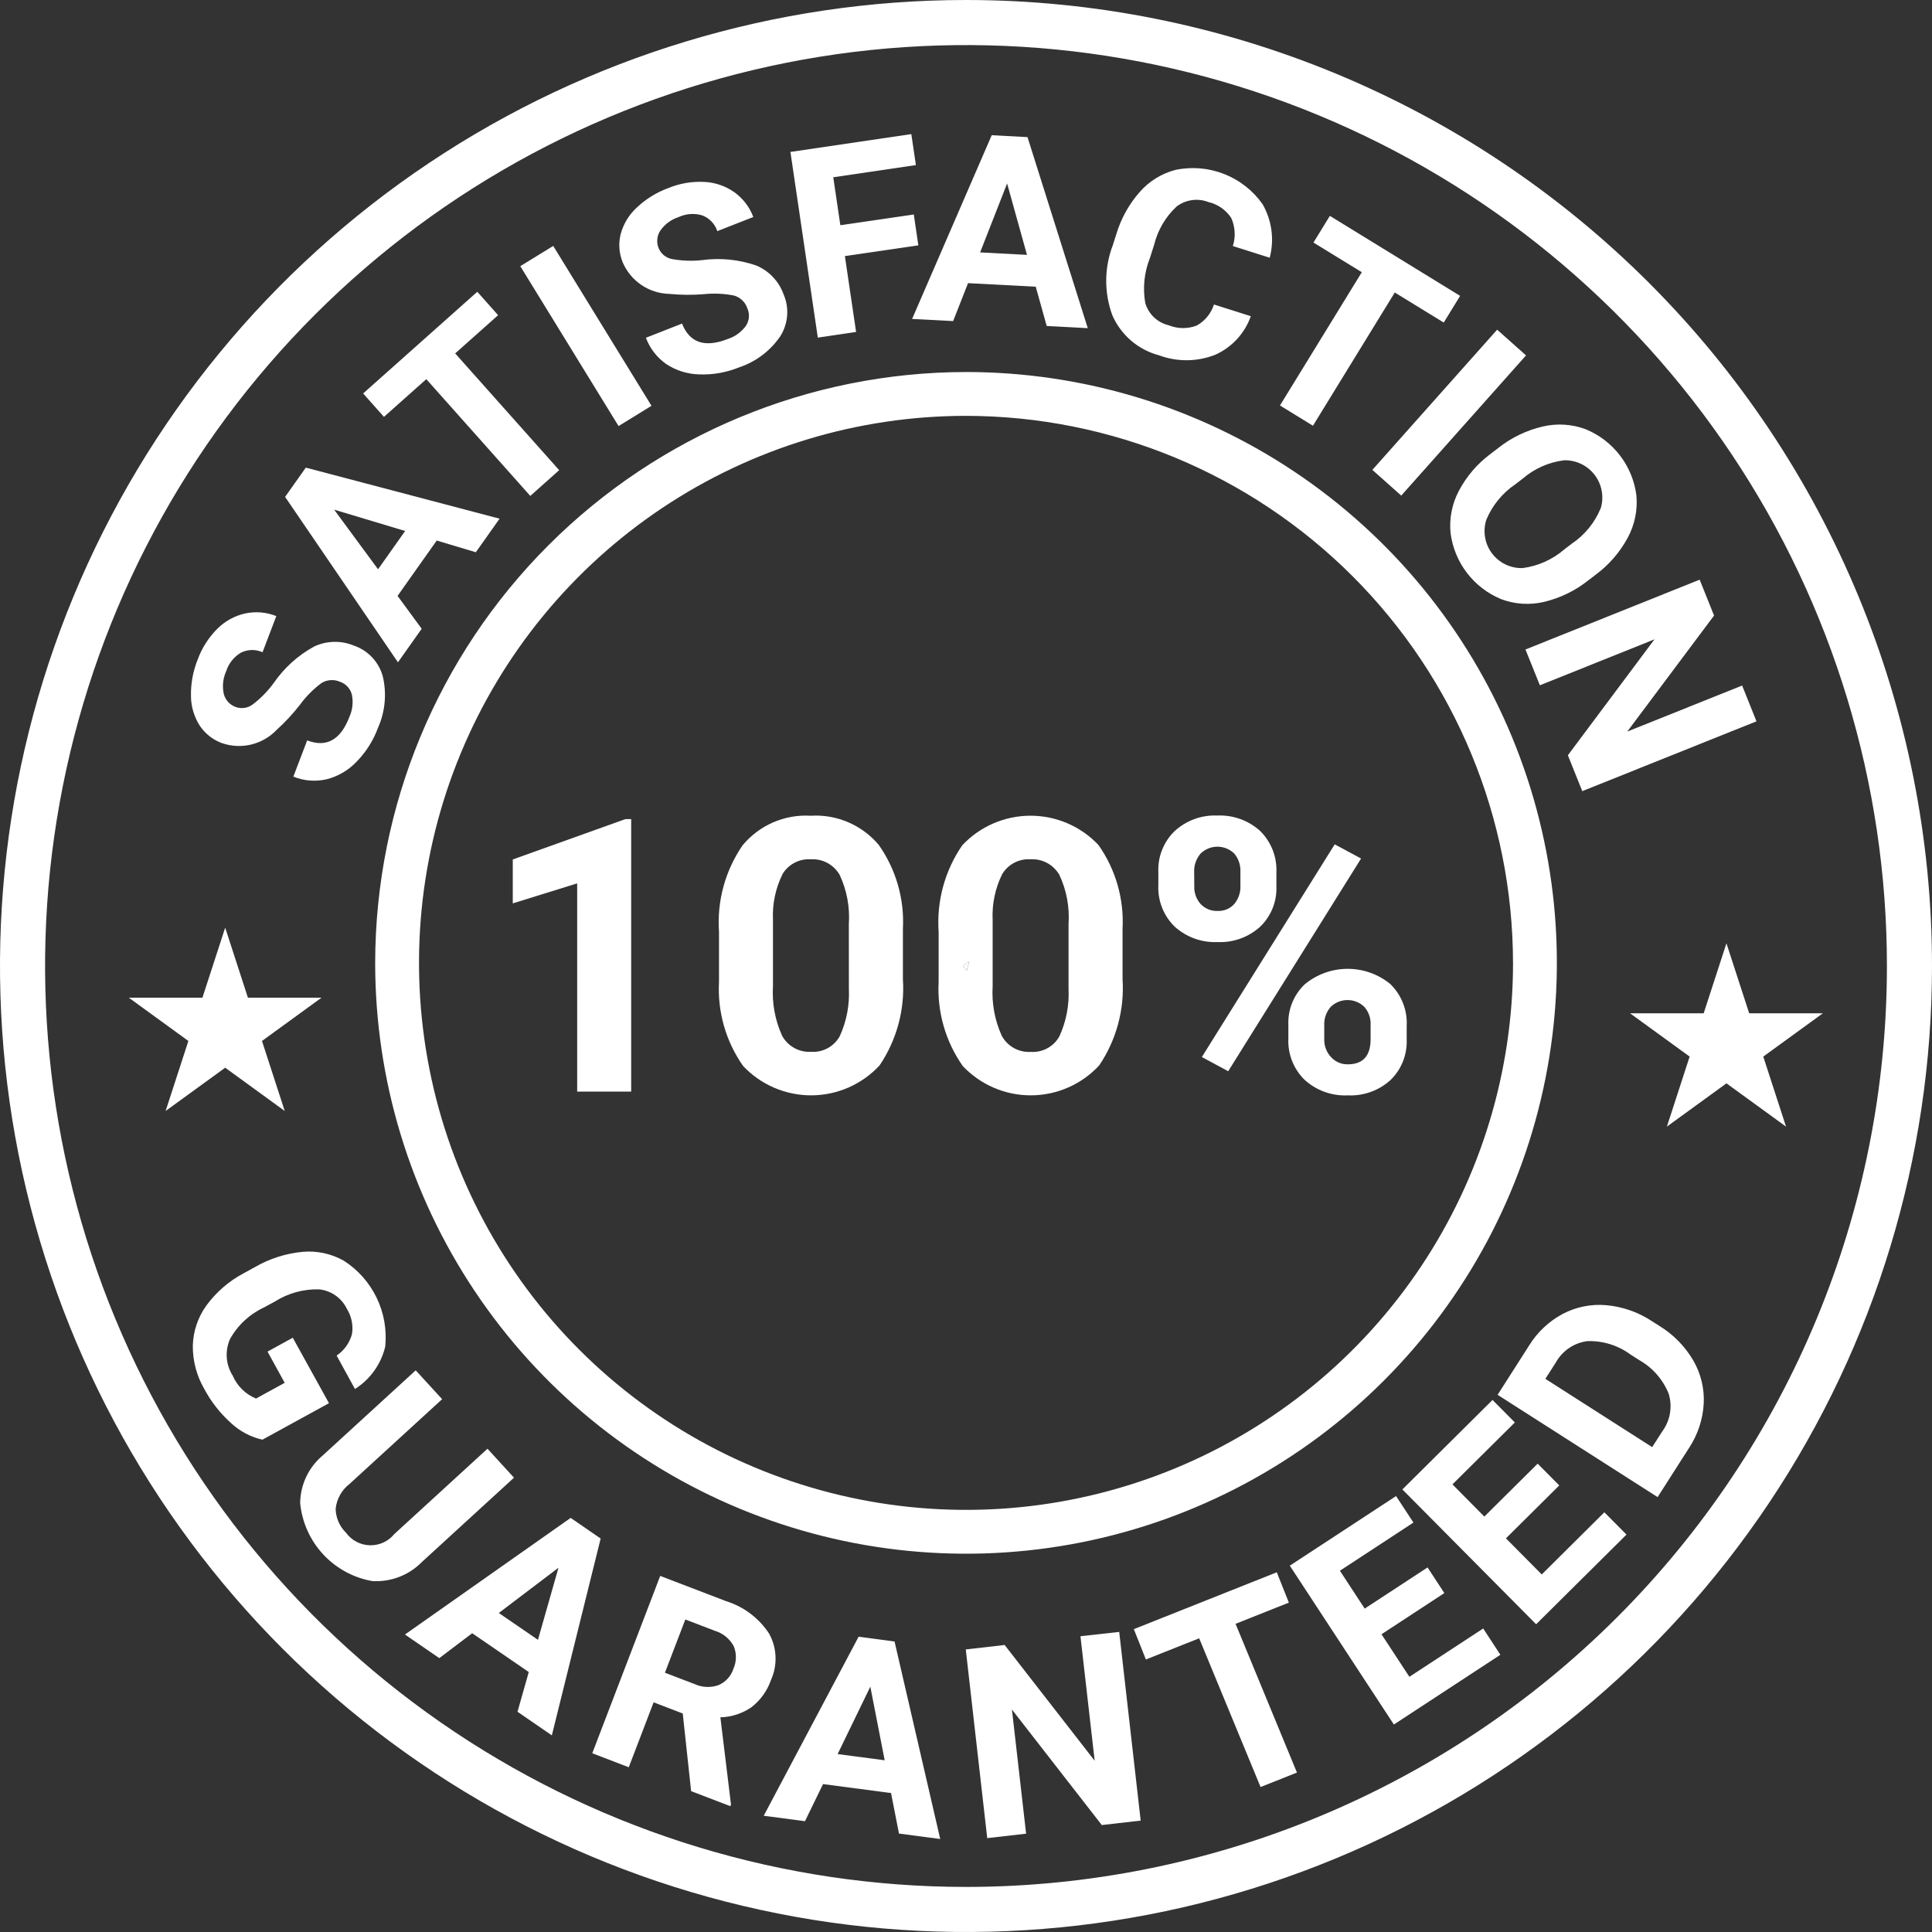 <svg width="90" height="90" viewBox="0 0 90 90" fill="none" xmlns="http://www.w3.org/2000/svg">
<rect x="0" y="0" width="90" height="90" fill="#333333" stroke="none"/>
<g id="Group 17">
<path id="Path 91" d="M45 0C36.1 0 27.4 2.639 19.999 7.584C12.599 12.528 6.831 19.557 3.425 27.779C0.019 36.002 -0.872 45.05 0.865 53.779C2.601 62.508 6.887 70.526 13.18 76.82C19.474 83.113 27.492 87.399 36.221 89.135C44.95 90.872 53.998 89.981 62.221 86.575C70.444 83.169 77.471 77.401 82.416 70.001C87.361 62.6 90 53.9 90 45C90 33.065 85.259 21.619 76.82 13.18C68.381 4.741 56.935 0 45 0ZM45 87.9C36.515 87.9 28.221 85.384 21.166 80.67C14.111 75.956 8.613 69.256 5.366 61.417C2.119 53.578 1.269 44.952 2.924 36.631C4.58 28.309 8.665 20.665 14.665 14.665C20.665 8.665 28.309 4.58 36.631 2.924C44.953 1.269 53.578 2.119 61.417 5.366C69.256 8.613 75.956 14.111 80.67 21.166C85.384 28.221 87.9 36.515 87.9 45C87.9 56.378 83.38 67.29 75.335 75.335C67.29 83.38 56.378 87.9 45 87.9Z" fill="white"/>
<path id="Path 92" d="M17.477 44.854C17.477 50.298 19.091 55.619 22.116 60.146C25.14 64.672 29.439 68.2 34.468 70.283C39.498 72.366 45.032 72.911 50.371 71.849C55.71 70.787 60.614 68.166 64.463 64.317C68.313 60.467 70.934 55.563 71.996 50.224C73.058 44.885 72.513 39.35 70.43 34.321C68.347 29.292 64.819 24.993 60.293 21.969C55.766 18.944 50.445 17.33 45.001 17.33C37.704 17.338 30.708 20.241 25.548 25.401C20.388 30.561 17.485 37.557 17.477 44.854ZM70.483 44.854C70.483 49.894 68.989 54.821 66.189 59.011C63.389 63.202 59.409 66.468 54.752 68.397C50.096 70.325 44.972 70.83 40.029 69.846C35.086 68.863 30.546 66.436 26.982 62.872C23.419 59.308 20.992 54.768 20.009 49.825C19.026 44.882 19.53 39.758 21.459 35.102C23.388 30.446 26.654 26.466 30.845 23.666C35.035 20.866 39.962 19.372 45.002 19.372C51.758 19.38 58.234 22.068 63.011 26.845C67.787 31.622 70.474 38.099 70.482 44.854H70.483Z" fill="white"/>
<path id="Path 93" d="M13.639 62.317L12.462 62.962L13.262 64.417L11.925 65.15C11.436 64.948 11.045 64.563 10.837 64.076C10.679 63.824 10.585 63.538 10.564 63.241C10.543 62.945 10.595 62.648 10.716 62.376C11.076 61.729 11.633 61.213 12.305 60.902L12.805 60.63C13.42 60.241 14.137 60.044 14.864 60.063C15.139 60.091 15.402 60.188 15.629 60.347C15.855 60.505 16.037 60.719 16.157 60.968C16.376 61.318 16.461 61.734 16.398 62.142C16.288 62.553 16.034 62.91 15.682 63.148L16.535 64.704C17.245 64.257 17.751 63.548 17.945 62.732C18.025 61.953 17.888 61.166 17.548 60.46C17.209 59.754 16.68 59.156 16.021 58.732C15.438 58.401 14.769 58.256 14.102 58.315C13.317 58.388 12.558 58.631 11.876 59.026L11.349 59.315C10.665 59.678 10.072 60.191 9.615 60.815C9.22 61.361 9 62.014 8.982 62.687C8.976 63.391 9.159 64.084 9.511 64.694C9.83 65.293 10.25 65.831 10.754 66.285C11.166 66.672 11.674 66.942 12.225 67.066L15.325 65.366L13.639 62.317Z" fill="white"/>
<path id="Path 94" d="M23.944 68.836L22.709 67.487L18.367 71.463C18.23 71.631 18.056 71.766 17.858 71.856C17.661 71.947 17.445 71.991 17.228 71.985C17.011 71.979 16.799 71.924 16.606 71.822C16.414 71.721 16.248 71.578 16.12 71.402C15.818 71.108 15.644 70.706 15.636 70.284C15.66 70.056 15.73 69.835 15.843 69.636C15.955 69.436 16.107 69.261 16.289 69.122L20.596 65.179L19.365 63.835L15.018 67.815C14.697 68.087 14.438 68.425 14.26 68.806C14.081 69.187 13.987 69.602 13.983 70.023C14.069 70.911 14.444 71.747 15.049 72.402C15.655 73.058 16.459 73.497 17.338 73.652C17.763 73.678 18.189 73.614 18.587 73.462C18.986 73.31 19.347 73.074 19.646 72.771L23.944 68.836Z" fill="white"/>
<path id="Path 95" d="M26.584 70.709L18.864 76.142L20.464 77.242L21.996 76.082L24.632 77.89L24.107 79.74L25.707 80.84L27.981 71.671L26.584 70.709ZM25.06 76.39L23.236 75.139L26.016 73.031L25.06 76.39Z" fill="white"/>
<path id="Path 96" d="M35.832 76.106C35.36 75.382 34.65 74.845 33.824 74.588L30.755 73.412L27.59 81.673L29.29 82.326L30.448 79.301L31.805 79.821L32.195 83.439L34.022 84.139L34.052 84.06L33.558 79.999C34.078 79.986 34.584 79.821 35.012 79.524C35.431 79.198 35.746 78.757 35.918 78.254C36.071 77.914 36.142 77.543 36.127 77.17C36.113 76.797 36.011 76.433 35.832 76.106ZM34.166 77.738C34.111 77.908 34.02 78.064 33.899 78.196C33.778 78.328 33.63 78.432 33.466 78.502C33.1 78.629 32.7 78.609 32.349 78.448L30.975 77.922L31.925 75.442L33.293 75.966C33.482 76.022 33.658 76.114 33.811 76.239C33.964 76.363 34.09 76.517 34.183 76.691C34.251 76.858 34.284 77.036 34.281 77.216C34.278 77.396 34.239 77.574 34.166 77.738Z" fill="white"/>
<path id="Path 97" d="M39.998 76.244L35.577 84.585L37.499 84.838L38.34 83.11L41.508 83.527L41.878 85.415L43.799 85.668L41.672 76.468L39.998 76.244ZM39.02 81.711L40.543 78.572L41.212 82.001L39.02 81.711Z" fill="white"/>
<path id="Path 98" d="M50.332 76.222L50.994 82.022L46.8 76.63L44.989 76.837L45.989 85.627L47.8 85.42L47.14 79.637L51.326 85.018L53.137 84.811L52.137 76.021L50.332 76.222Z" fill="white"/>
<path id="T" d="M53.38 77.305L52.818 75.892L59.478 73.243L60.04 74.656L57.557 75.644L60.417 82.573L58.722 83.247L55.862 76.318L53.38 77.305Z" fill="white"/>
<path id="Path 100" d="M65.655 78.112L64.355 76.13L67.283 74.212L66.501 73.017L63.573 74.935L62.418 73.171L65.843 70.927L65.034 69.692L60.084 72.935L64.932 80.335L69.893 77.086L69.093 75.861L65.655 78.112Z" fill="white"/>
<path id="Path 101" d="M71.821 73.344L70.152 71.662L72.636 69.197L71.63 68.183L69.146 70.648L67.661 69.148L70.568 66.263L69.528 65.215L65.328 69.384L71.559 75.664L75.768 71.487L74.737 70.448L71.821 73.344Z" fill="white"/>
<path id="Path 102" d="M77.307 61.771L76.964 61.552C76.326 61.128 75.593 60.87 74.83 60.801C74.128 60.738 73.422 60.879 72.797 61.207C72.154 61.551 71.613 62.06 71.23 62.682L69.764 64.976L77.218 69.741L78.694 67.432C79.093 66.821 79.325 66.116 79.366 65.388C79.402 64.686 79.234 63.988 78.882 63.38C78.498 62.722 77.957 62.169 77.307 61.771ZM77.44 66.671L76.965 67.413L71.989 64.232L72.473 63.475C72.623 63.205 72.833 62.974 73.088 62.8C73.343 62.627 73.635 62.515 73.94 62.475C74.667 62.45 75.38 62.672 75.964 63.105L76.359 63.357C76.98 63.708 77.464 64.259 77.732 64.92C77.824 65.215 77.844 65.526 77.794 65.831C77.743 66.135 77.622 66.424 77.44 66.673V66.671Z" fill="white"/>
<path id="Path 103" d="M9.296 33.791C9.545 34.17 9.909 34.459 10.334 34.615C10.774 34.769 11.25 34.793 11.704 34.683C12.157 34.573 12.57 34.335 12.891 33.997C13.287 33.638 13.65 33.246 13.978 32.824C14.259 32.44 14.596 32.101 14.978 31.818C15.106 31.739 15.252 31.693 15.402 31.683C15.552 31.673 15.702 31.7 15.839 31.761C15.974 31.806 16.096 31.885 16.192 31.99C16.289 32.095 16.358 32.222 16.392 32.361C16.464 32.708 16.424 33.068 16.278 33.391C15.867 34.468 15.211 34.835 14.309 34.491L13.665 36.179C14.156 36.377 14.695 36.42 15.211 36.303C15.746 36.168 16.232 35.883 16.611 35.483C17.053 35.031 17.394 34.491 17.611 33.898C17.944 33.147 18.021 32.307 17.832 31.508C17.741 31.175 17.57 30.87 17.333 30.62C17.097 30.369 16.802 30.181 16.475 30.071C16.181 29.95 15.866 29.892 15.548 29.901C15.231 29.909 14.918 29.983 14.631 30.119C13.885 30.527 13.245 31.104 12.761 31.803C12.491 32.176 12.169 32.508 11.805 32.791C11.693 32.884 11.558 32.947 11.414 32.972C11.271 32.998 11.123 32.986 10.985 32.937C10.851 32.89 10.73 32.81 10.633 32.706C10.536 32.601 10.465 32.475 10.428 32.337C10.346 31.982 10.383 31.61 10.533 31.278C10.647 30.911 10.893 30.6 11.223 30.404C11.379 30.326 11.55 30.284 11.724 30.28C11.898 30.277 12.071 30.312 12.23 30.383L12.872 28.7C12.409 28.515 11.902 28.473 11.415 28.578C10.922 28.69 10.471 28.94 10.115 29.299C9.71 29.706 9.399 30.197 9.203 30.738C8.99 31.272 8.886 31.842 8.896 32.417C8.898 32.903 9.037 33.379 9.296 33.791Z" fill="white"/>
<path id="Path 104" d="M19.644 29.29L18.52 27.759L20.344 25.181L22.166 25.726L23.272 24.162L14.245 21.784L13.281 23.147L18.538 30.853L19.644 29.29ZM15.566 23.742L18.873 24.735L17.611 26.519L15.566 23.742Z" fill="white"/>
<path id="Path 105" d="M19.859 17.663L24.703 23.102L26.049 21.902L21.204 16.463L23.204 14.682L22.234 13.592L16.916 18.329L17.886 19.419L19.859 17.663Z" fill="white"/>
<path id="Rectangle 9" d="M25.771 11.456L24.237 12.399L28.815 19.848L30.349 18.904L25.771 11.456Z" fill="white"/>
<path id="Path 106" d="M31.177 13.691C31.709 13.742 32.244 13.747 32.777 13.705C33.25 13.654 33.728 13.675 34.195 13.768C34.34 13.809 34.472 13.886 34.58 13.991C34.689 14.095 34.77 14.225 34.817 14.368C34.874 14.498 34.898 14.64 34.886 14.782C34.874 14.924 34.827 15.06 34.748 15.179C34.54 15.465 34.246 15.679 33.91 15.789C32.837 16.21 32.125 15.972 31.772 15.074L30.089 15.734C30.273 16.23 30.605 16.658 31.039 16.961C31.499 17.264 32.035 17.43 32.586 17.441C33.217 17.463 33.846 17.351 34.431 17.113C35.211 16.853 35.884 16.345 36.347 15.667C36.532 15.376 36.642 15.044 36.668 14.7C36.694 14.356 36.635 14.011 36.496 13.696C36.388 13.397 36.218 13.125 35.998 12.896C35.778 12.666 35.513 12.486 35.219 12.365C34.416 12.089 33.56 12.003 32.719 12.116C32.261 12.167 31.799 12.153 31.345 12.075C31.2 12.055 31.063 11.997 30.947 11.908C30.831 11.819 30.741 11.701 30.684 11.567C30.629 11.435 30.606 11.291 30.619 11.149C30.631 11.006 30.678 10.869 30.756 10.749C30.963 10.449 31.263 10.226 31.609 10.114C31.957 9.951 32.353 9.923 32.721 10.036C32.883 10.099 33.03 10.197 33.15 10.323C33.27 10.45 33.361 10.601 33.415 10.767L35.092 10.109C34.917 9.642 34.607 9.238 34.201 8.949C33.786 8.659 33.297 8.494 32.792 8.473C32.218 8.447 31.645 8.547 31.114 8.767C30.576 8.967 30.084 9.273 29.666 9.667C29.306 9.997 29.046 10.422 28.916 10.894C28.803 11.333 28.835 11.797 29.006 12.217C29.188 12.645 29.49 13.011 29.875 13.273C30.26 13.534 30.712 13.679 31.177 13.691Z" fill="white"/>
<path id="Path 107" d="M39.88 15.463L39.358 11.929L42.78 11.429L42.568 9.991L39.146 10.491L38.817 8.258L42.666 7.69L42.453 6.247L36.821 7.078L38.097 15.727L39.88 15.463Z" fill="white"/>
<path id="Path 108" d="M44.401 14.957L45.095 13.19L48.249 13.356L48.76 15.187L50.673 15.287L47.865 6.387L46.198 6.299L42.489 14.858L44.401 14.957ZM46.915 8.547L47.841 11.873L45.658 11.758L46.915 8.547Z" fill="white"/>
<path id="Path 109" d="M53.996 16.553C54.838 16.865 55.766 16.857 56.602 16.53C56.988 16.359 57.334 16.111 57.621 15.802C57.907 15.492 58.127 15.128 58.268 14.73L56.551 14.185C56.417 14.603 56.129 14.955 55.744 15.167C55.325 15.327 54.86 15.322 54.444 15.153C54.187 15.092 53.95 14.964 53.758 14.783C53.567 14.601 53.426 14.372 53.351 14.119C53.227 13.412 53.303 12.685 53.568 12.019L53.768 11.389C53.937 10.71 54.3 10.096 54.812 9.619C55.02 9.461 55.266 9.359 55.525 9.323C55.784 9.286 56.048 9.317 56.292 9.412C56.727 9.513 57.107 9.777 57.353 10.149C57.541 10.562 57.569 11.03 57.431 11.462L59.148 12.007C59.369 11.165 59.25 10.27 58.818 9.515C58.372 8.88 57.749 8.391 57.027 8.106C56.305 7.822 55.515 7.755 54.756 7.915C54.114 8.083 53.537 8.438 53.099 8.936C52.592 9.509 52.217 10.186 51.999 10.919L51.837 11.428C51.438 12.474 51.43 13.63 51.815 14.681C52.013 15.138 52.313 15.543 52.69 15.868C53.068 16.192 53.515 16.426 53.996 16.553Z" fill="white"/>
<path id="Path 110" d="M61.162 19.833L64.974 13.626L67.255 15.026L68.018 13.783L61.95 10.056L61.186 11.299L63.438 12.681L59.626 18.888L61.162 19.833Z" fill="white"/>
<path id="Rectangle 10" d="M69.743 15.358L63.93 21.889L65.275 23.087L71.088 16.556L69.743 15.358Z" fill="white"/>
<path id="Path 111" d="M73.868 19.996C73.229 19.757 72.533 19.713 71.868 19.868C71.106 20.046 70.393 20.391 69.781 20.88L69.437 21.143C68.819 21.602 68.312 22.195 67.954 22.876C67.639 23.477 67.506 24.157 67.573 24.832C67.66 25.51 67.924 26.152 68.341 26.694C68.757 27.235 69.309 27.657 69.941 27.915C70.577 28.151 71.267 28.194 71.927 28.039C72.685 27.858 73.394 27.512 74.002 27.025L74.313 26.788C74.943 26.326 75.461 25.729 75.83 25.041C76.153 24.441 76.292 23.76 76.23 23.081C76.145 22.404 75.881 21.761 75.466 21.219C75.051 20.677 74.5 20.255 73.868 19.996ZM74.568 23.674C74.29 24.351 73.817 24.929 73.208 25.335L72.87 25.594C72.321 26.069 71.644 26.371 70.924 26.464C70.649 26.471 70.376 26.413 70.129 26.293C69.881 26.173 69.666 25.996 69.501 25.776C69.335 25.555 69.225 25.299 69.18 25.028C69.134 24.757 69.153 24.478 69.237 24.216C69.516 23.545 69.986 22.97 70.587 22.562L70.926 22.303C71.474 21.828 72.151 21.528 72.871 21.441C73.144 21.436 73.415 21.495 73.661 21.614C73.907 21.733 74.121 21.909 74.287 22.126C74.453 22.344 74.564 22.597 74.614 22.866C74.663 23.134 74.649 23.411 74.571 23.673L74.568 23.674Z" fill="white"/>
<path id="Path 112" d="M71.733 31.923L77.072 29.783L73.038 35.183L73.708 36.855L81.823 33.602L81.155 31.935L75.804 34.08L79.847 28.675L79.177 27.003L71.062 30.256L71.733 31.923Z" fill="white"/>
<path id="Path 113" d="M23.887 40.037V42.083L26.887 41.151V50.851H29.403V38.157H29.133L23.887 40.037Z" fill="white"/>
<path id="Path 114" d="M37.767 38C37.167 37.964 36.568 38.07 36.016 38.309C35.465 38.548 34.978 38.913 34.594 39.376C33.782 40.556 33.394 41.977 33.494 43.407V45.74C33.418 47.135 33.814 48.515 34.617 49.658C35.026 50.092 35.519 50.437 36.067 50.672C36.615 50.907 37.205 51.028 37.801 51.025C38.397 51.023 38.986 50.898 39.532 50.658C40.077 50.418 40.568 50.069 40.973 49.632C41.773 48.449 42.156 47.033 42.061 45.609V43.276C42.137 41.882 41.741 40.503 40.938 39.362C40.553 38.903 40.065 38.54 39.514 38.304C38.964 38.067 38.365 37.963 37.767 38ZM39.544 46.06C39.581 46.821 39.435 47.581 39.117 48.274C38.986 48.509 38.792 48.701 38.556 48.829C38.32 48.957 38.052 49.016 37.784 48.997C37.51 49.014 37.237 48.952 36.997 48.818C36.757 48.684 36.56 48.485 36.43 48.243C36.104 47.52 35.959 46.729 36.008 45.938V42.853C35.973 42.113 36.127 41.377 36.456 40.713C36.592 40.49 36.785 40.309 37.016 40.189C37.247 40.068 37.506 40.013 37.766 40.029C38.035 40.013 38.303 40.071 38.54 40.198C38.778 40.325 38.975 40.515 39.111 40.748C39.449 41.465 39.597 42.257 39.542 43.048L39.544 46.06Z" fill="white"/>
<path id="Path 115" d="M43.725 43.407V45.74C43.65 47.135 44.046 48.515 44.848 49.658C45.257 50.092 45.75 50.437 46.298 50.672C46.846 50.908 47.436 51.028 48.032 51.025C48.628 51.023 49.217 50.898 49.763 50.658C50.309 50.419 50.799 50.069 51.204 49.632C52.004 48.449 52.387 47.034 52.293 45.609V43.276C52.369 41.882 51.974 40.504 51.17 39.362C50.762 38.931 50.27 38.587 49.724 38.352C49.178 38.118 48.59 37.998 47.996 37.999C47.402 38 46.814 38.123 46.269 38.36C45.724 38.596 45.234 38.942 44.827 39.375C44.015 40.556 43.626 41.977 43.725 43.407ZM46.241 42.853C46.206 42.113 46.36 41.376 46.69 40.713C46.826 40.49 47.02 40.309 47.251 40.189C47.482 40.068 47.741 40.013 48.001 40.029C48.27 40.013 48.538 40.071 48.775 40.198C49.013 40.325 49.211 40.516 49.346 40.748C49.684 41.465 49.832 42.257 49.777 43.048V46.064C49.814 46.826 49.668 47.585 49.35 48.278C49.22 48.513 49.025 48.705 48.789 48.833C48.553 48.961 48.286 49.019 48.018 49.001C47.744 49.018 47.471 48.956 47.231 48.822C46.991 48.689 46.794 48.489 46.664 48.247C46.338 47.525 46.193 46.733 46.241 45.942V42.853ZM45.065 44.853C45.095 44.833 45.124 44.813 45.153 44.792C45.107 44.943 45.067 45.084 45.035 45.212C44.972 45.136 44.911 45.059 44.85 44.981C44.925 44.944 44.998 44.9 45.066 44.852L45.065 44.853Z" fill="white"/>
<path id="Path 116" d="M45.152 44.79C45.123 44.811 45.095 44.832 45.065 44.852C44.996 44.9 44.924 44.942 44.849 44.979C44.91 45.057 44.971 45.134 45.034 45.21C45.066 45.082 45.106 44.942 45.152 44.79Z" fill="white"/>
<path id="Path 117" d="M60.783 45.849C60.528 46.092 60.327 46.387 60.195 46.713C60.063 47.04 60.002 47.391 60.017 47.743V48.387C60.001 48.742 60.061 49.096 60.191 49.426C60.322 49.756 60.52 50.055 60.774 50.303C61.045 50.55 61.363 50.741 61.708 50.865C62.053 50.989 62.419 51.044 62.786 51.026C63.149 51.044 63.512 50.989 63.855 50.866C64.197 50.743 64.511 50.553 64.78 50.308C65.03 50.064 65.226 49.77 65.355 49.445C65.484 49.121 65.543 48.772 65.529 48.423V47.796C65.549 47.435 65.491 47.074 65.359 46.736C65.228 46.399 65.026 46.094 64.767 45.841C64.205 45.381 63.501 45.13 62.774 45.132C62.047 45.133 61.344 45.387 60.784 45.85L60.783 45.849ZM63.848 47.743V48.405C63.848 49.188 63.494 49.58 62.786 49.58C62.639 49.584 62.492 49.555 62.357 49.496C62.221 49.438 62.1 49.351 62.002 49.241C61.795 49.02 61.683 48.726 61.689 48.423V47.77C61.673 47.453 61.78 47.143 61.989 46.904C62.199 46.7 62.48 46.586 62.773 46.586C63.065 46.586 63.346 46.7 63.556 46.904C63.759 47.135 63.863 47.436 63.848 47.743Z" fill="white"/>
<path id="Path 118" d="M57.214 49.902L63.404 39.994L62.176 39.333L55.986 49.241L57.214 49.902Z" fill="white"/>
<path id="Path 119" d="M56.717 43.885C57.447 43.918 58.16 43.661 58.702 43.171C58.955 42.928 59.153 42.634 59.284 42.308C59.414 41.983 59.474 41.633 59.459 41.282V40.655C59.477 40.296 59.419 39.937 59.289 39.601C59.158 39.266 58.958 38.962 58.702 38.709C58.156 38.215 57.437 37.957 56.702 37.991C56.34 37.975 55.977 38.032 55.637 38.156C55.296 38.281 54.984 38.472 54.717 38.718C54.465 38.963 54.267 39.258 54.137 39.584C54.006 39.911 53.946 40.261 53.96 40.612V41.23C53.943 41.589 54.002 41.947 54.133 42.281C54.264 42.614 54.465 42.917 54.722 43.167C55.267 43.659 55.984 43.917 56.717 43.885ZM55.629 40.646C55.611 40.324 55.718 40.007 55.929 39.762C56.138 39.557 56.419 39.442 56.712 39.442C57.005 39.442 57.287 39.557 57.496 39.762C57.695 39.998 57.797 40.3 57.783 40.607V41.251C57.799 41.564 57.697 41.872 57.496 42.113C57.399 42.221 57.279 42.305 57.145 42.361C57.011 42.416 56.866 42.442 56.721 42.435C56.575 42.441 56.429 42.416 56.293 42.361C56.158 42.306 56.035 42.223 55.934 42.117C55.727 41.888 55.62 41.586 55.634 41.277L55.629 40.646Z" fill="white"/>
<path id="Path 120" d="M10.49 49.738L13.264 51.754L12.204 48.492L14.978 46.476H11.549L10.49 43.214L9.43 46.476H6L8.775 48.492L7.715 51.754L10.49 49.738Z" fill="white"/>
<path id="Path 121" d="M81.484 47.204L80.424 43.942L79.364 47.204H75.935L78.71 49.22L77.65 52.482L80.425 50.466L83.2 52.482L82.14 49.22L84.914 47.204H81.484Z" fill="white"/>
</g>
</svg>
